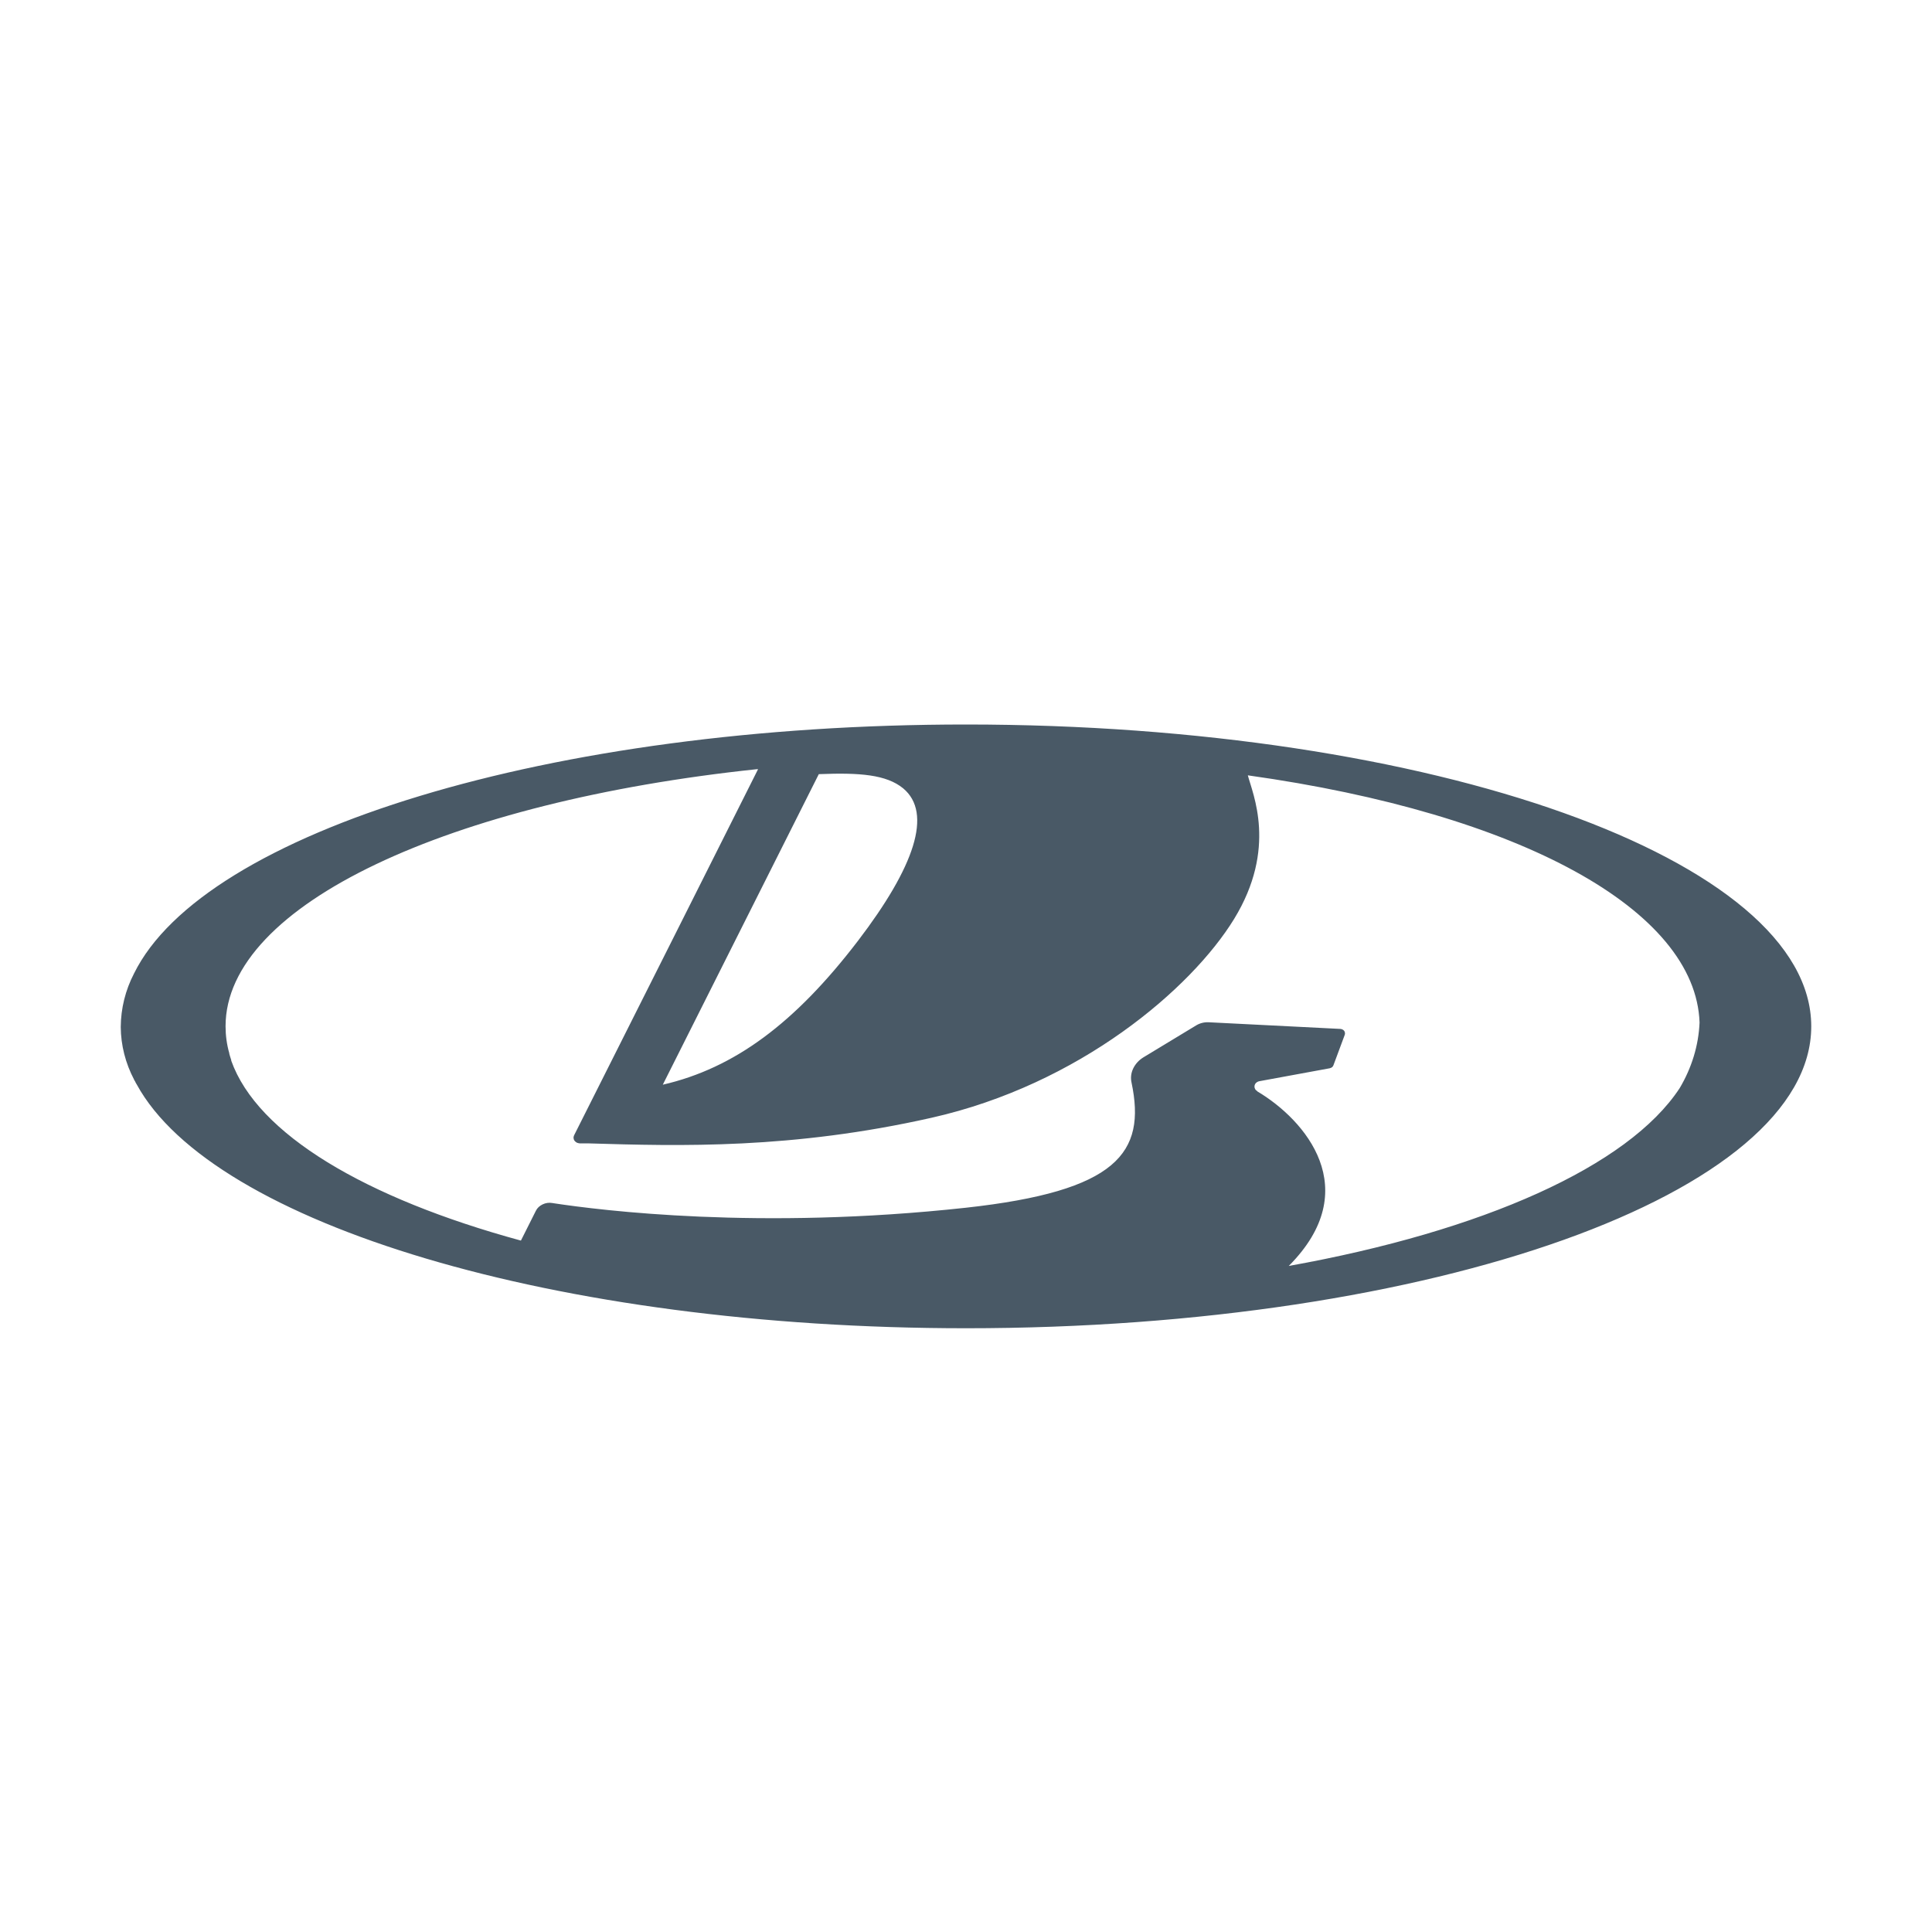 <svg width="16" height="16" viewBox="0 0 16 16" fill="none" xmlns="http://www.w3.org/2000/svg">
<path d="M7.999 6C4.552 6 1.687 6.89 1.11 8.062C1.038 8.201 1.001 8.352 1 8.505C1.001 8.656 1.039 8.805 1.111 8.942C1.111 8.946 1.116 8.95 1.118 8.954C1.119 8.958 1.127 8.973 1.133 8.982C1.762 10.132 4.597 11 8.001 11C11.867 11 15 9.881 15 8.5C15 7.119 11.864 6 7.999 6ZM7.48 6.529C7.725 6.734 7.574 7.178 7.105 7.792C6.584 8.473 6.083 8.846 5.489 8.983L6.781 6.411H6.786C7.117 6.398 7.34 6.414 7.48 6.529ZM10.412 9.036C10.405 9.032 10.399 9.027 10.395 9.02C10.391 9.013 10.389 9.006 10.389 8.999C10.389 8.988 10.393 8.978 10.4 8.97C10.408 8.962 10.418 8.956 10.43 8.954L11.012 8.847C11.02 8.845 11.026 8.842 11.032 8.838C11.037 8.833 11.041 8.828 11.043 8.822L11.137 8.569C11.139 8.563 11.139 8.558 11.138 8.552C11.137 8.547 11.135 8.541 11.132 8.537C11.128 8.532 11.123 8.528 11.118 8.526C11.112 8.523 11.106 8.521 11.1 8.521L10.011 8.466C9.974 8.464 9.937 8.473 9.906 8.492L9.47 8.756C9.432 8.779 9.403 8.811 9.385 8.848C9.367 8.885 9.362 8.926 9.371 8.966C9.493 9.548 9.253 9.864 7.998 10.002C6.286 10.189 4.977 10.024 4.587 9.965L4.575 9.963C4.547 9.958 4.519 9.962 4.494 9.974C4.469 9.986 4.449 10.004 4.438 10.027L4.314 10.274C3.025 9.923 2.131 9.392 1.915 8.784C1.915 8.782 1.915 8.78 1.915 8.779C1.909 8.762 1.904 8.744 1.899 8.727V8.723C1.878 8.65 1.868 8.574 1.868 8.499C1.868 7.49 3.727 6.638 6.269 6.37H6.278C6.278 6.37 4.976 8.963 4.754 9.403C4.751 9.41 4.749 9.418 4.75 9.426C4.751 9.433 4.753 9.441 4.758 9.447C4.763 9.453 4.769 9.459 4.777 9.463C4.784 9.466 4.792 9.468 4.801 9.469H4.873C5.637 9.492 6.56 9.517 7.714 9.257C8.94 8.981 9.866 8.188 10.22 7.611C10.579 7.025 10.374 6.575 10.334 6.421C12.596 6.738 14.043 7.538 14.075 8.468C14.067 8.658 14.01 8.844 13.91 9.012C13.485 9.659 12.279 10.196 10.673 10.484C11.305 9.85 10.81 9.274 10.412 9.038V9.036Z" fill="#495966"/>
</svg>
